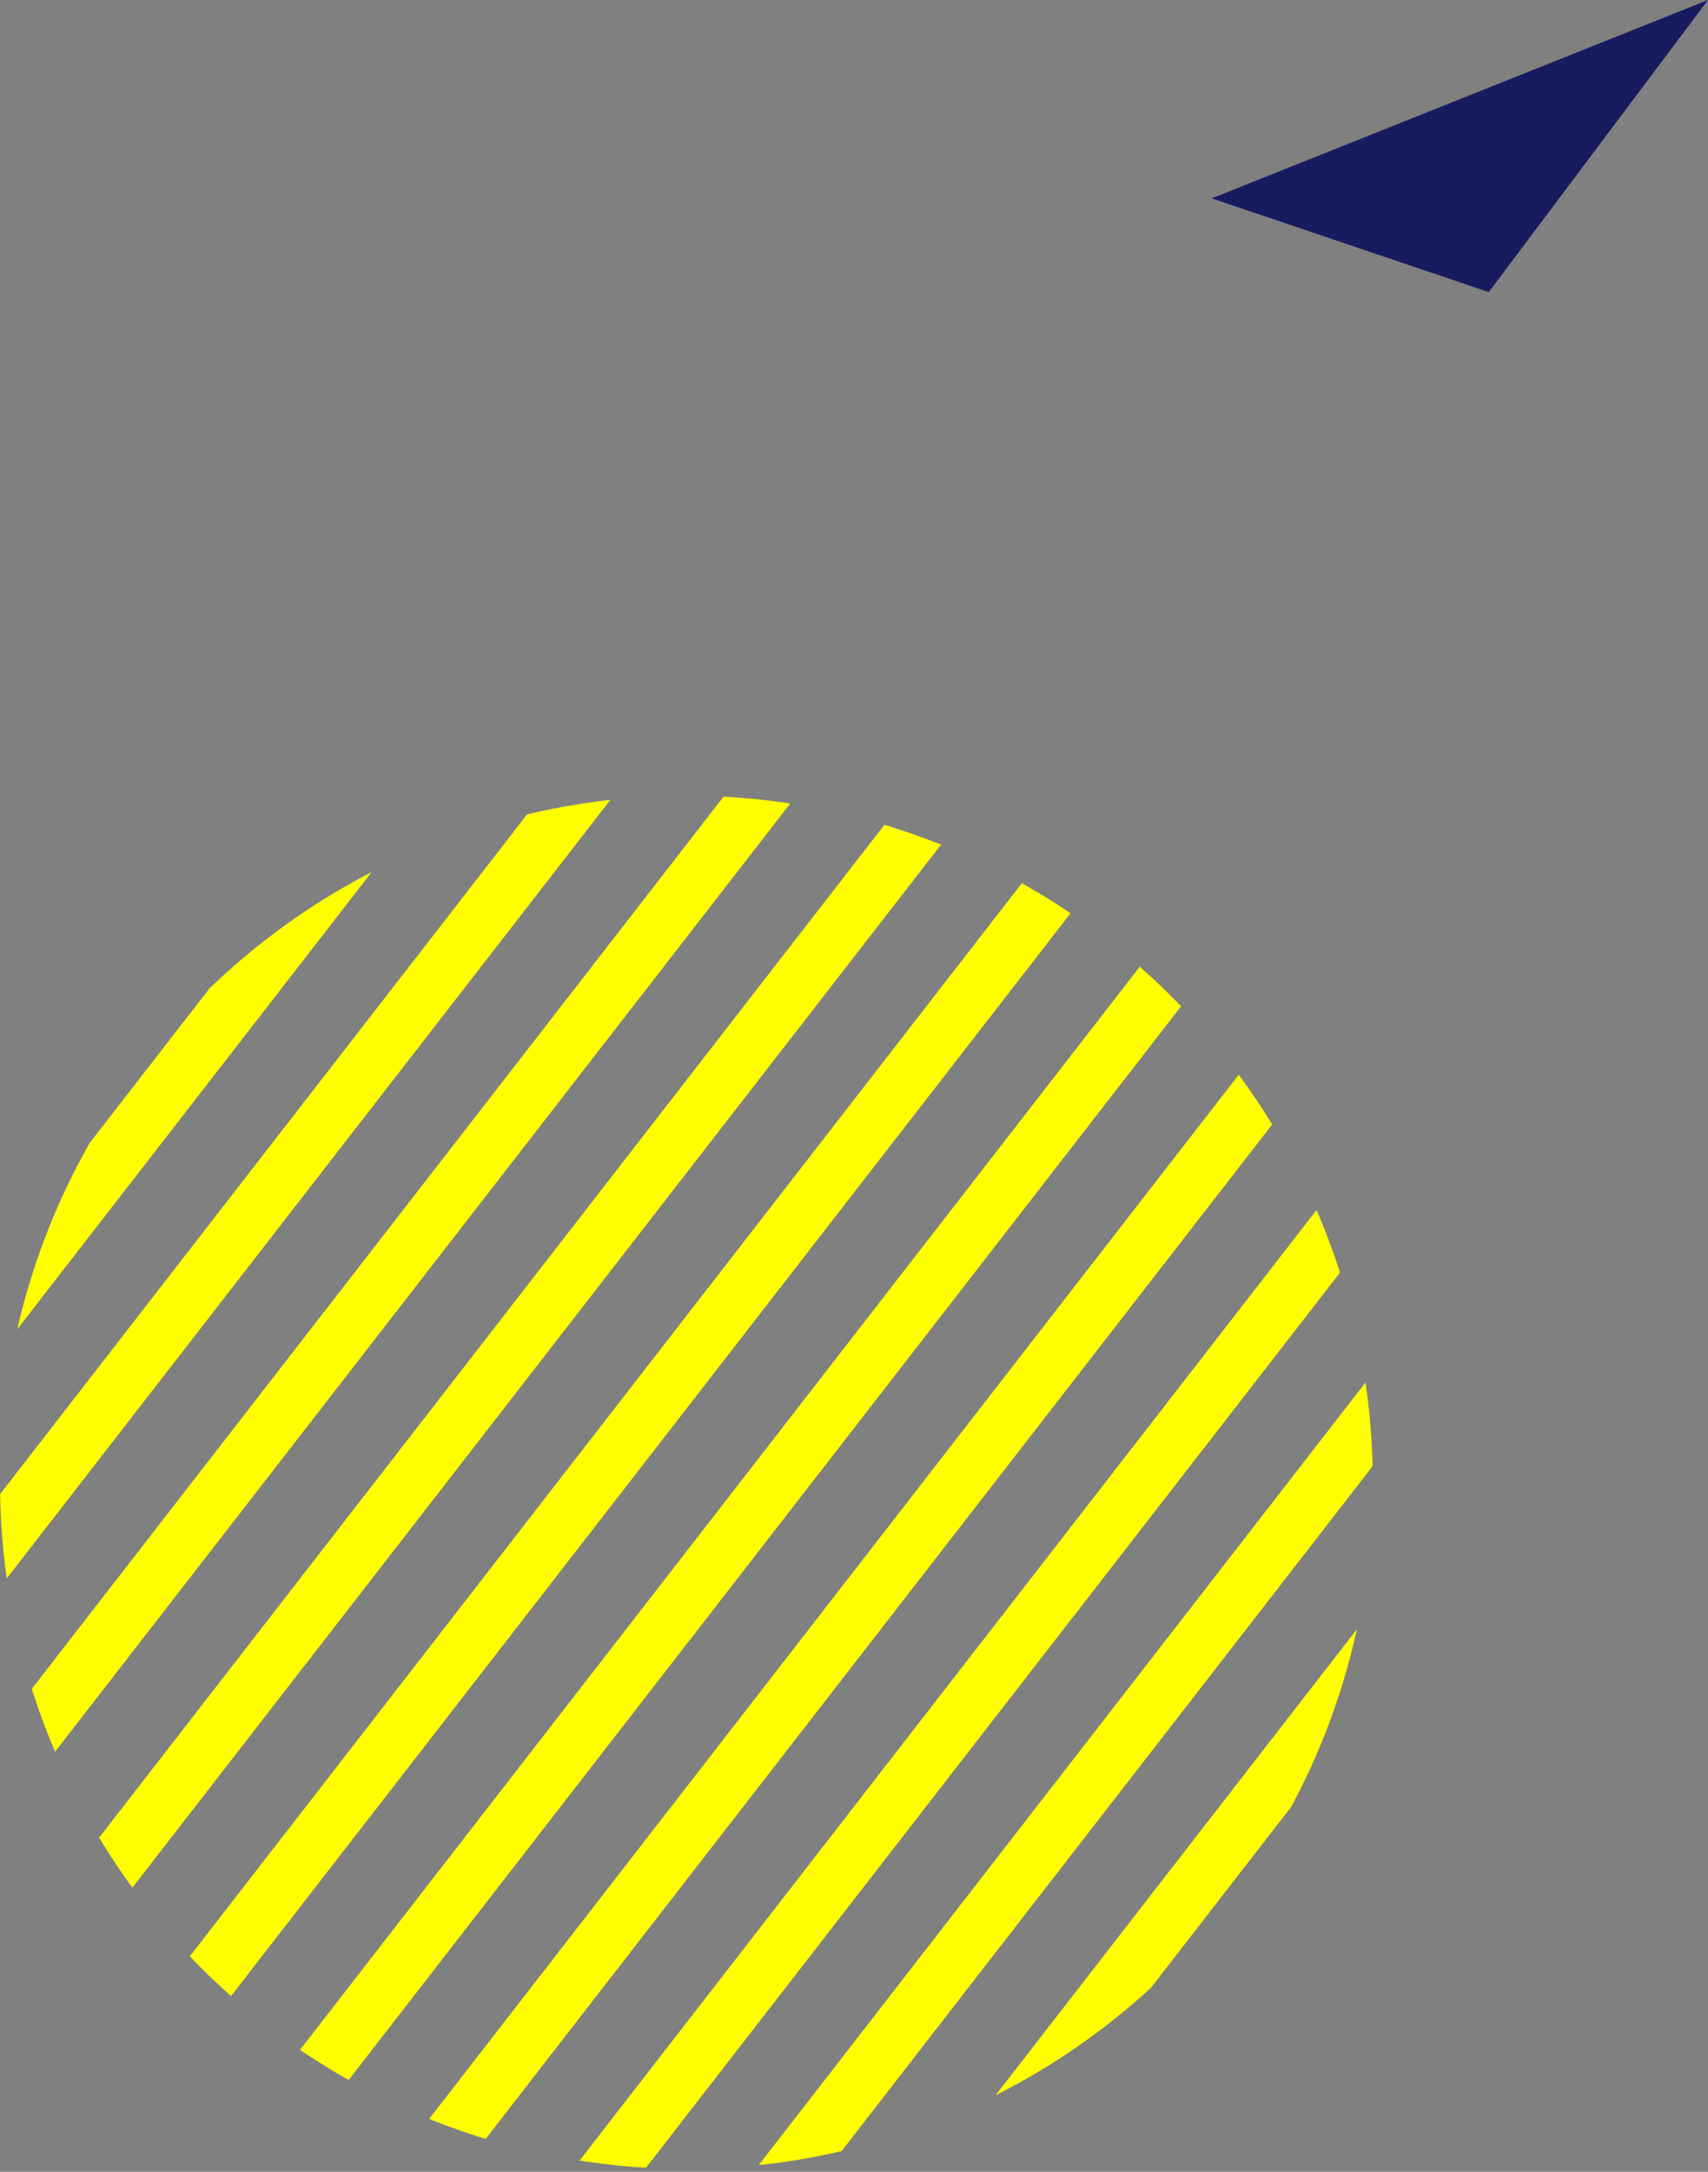 <svg id="レイヤー_1" data-name="レイヤー 1" xmlns="http://www.w3.org/2000/svg" xmlns:xlink="http://www.w3.org/1999/xlink" viewBox="0 0 166 211"><rect x="0" y="0" width="166" height="211" fill="#808080" stroke="none"/><defs><style>.cls-1{fill:none;}.cls-2{clip-path:url(#clip-path);}.cls-3{fill:#ff0;}.cls-4{fill:#171c61;}</style><clipPath id="clip-path"><circle class="cls-1" cx="66.71" cy="144.01" r="66.71"/></clipPath></defs><title>s2_bg_item1</title><g class="cls-2"><polygon class="cls-3" points="-60.29 200.01 -53.29 200.01 105.71 -4.99 98.71 -4.99 -60.29 200.01"/><polygon class="cls-3" points="-50.29 210.01 -43.29 210.01 115.71 5.01 108.71 5.01 -50.29 210.01"/><polygon class="cls-3" points="-40.29 220.01 -33.29 220.01 125.71 15.01 118.71 15.01 -40.29 220.01"/><polygon class="cls-3" points="-30.29 230.01 -23.29 230.01 135.71 25.01 128.71 25.01 -30.29 230.01"/><polygon class="cls-3" points="-20.29 240.01 -13.29 240.01 145.71 35.01 138.71 35.01 -20.29 240.01"/><polygon class="cls-3" points="-10.29 250.01 -3.29 250.01 155.71 45.01 148.71 45.01 -10.29 250.01"/><polygon class="cls-3" points="-0.29 260.01 6.71 260.01 165.71 55.01 158.71 55.01 -0.29 260.01"/><polygon class="cls-3" points="9.71 270.01 16.71 270.01 175.71 65.01 168.71 65.01 9.71 270.01"/><polygon class="cls-3" points="19.71 280.01 26.71 280.01 185.71 75.01 178.71 75.01 19.71 280.01"/><polygon class="cls-3" points="29.71 290.01 36.71 290.01 195.71 85.01 188.71 85.01 29.71 290.01"/></g><polygon class="cls-4" points="166 0 144.69 28.38 117.77 19.27 166 0"/></svg>